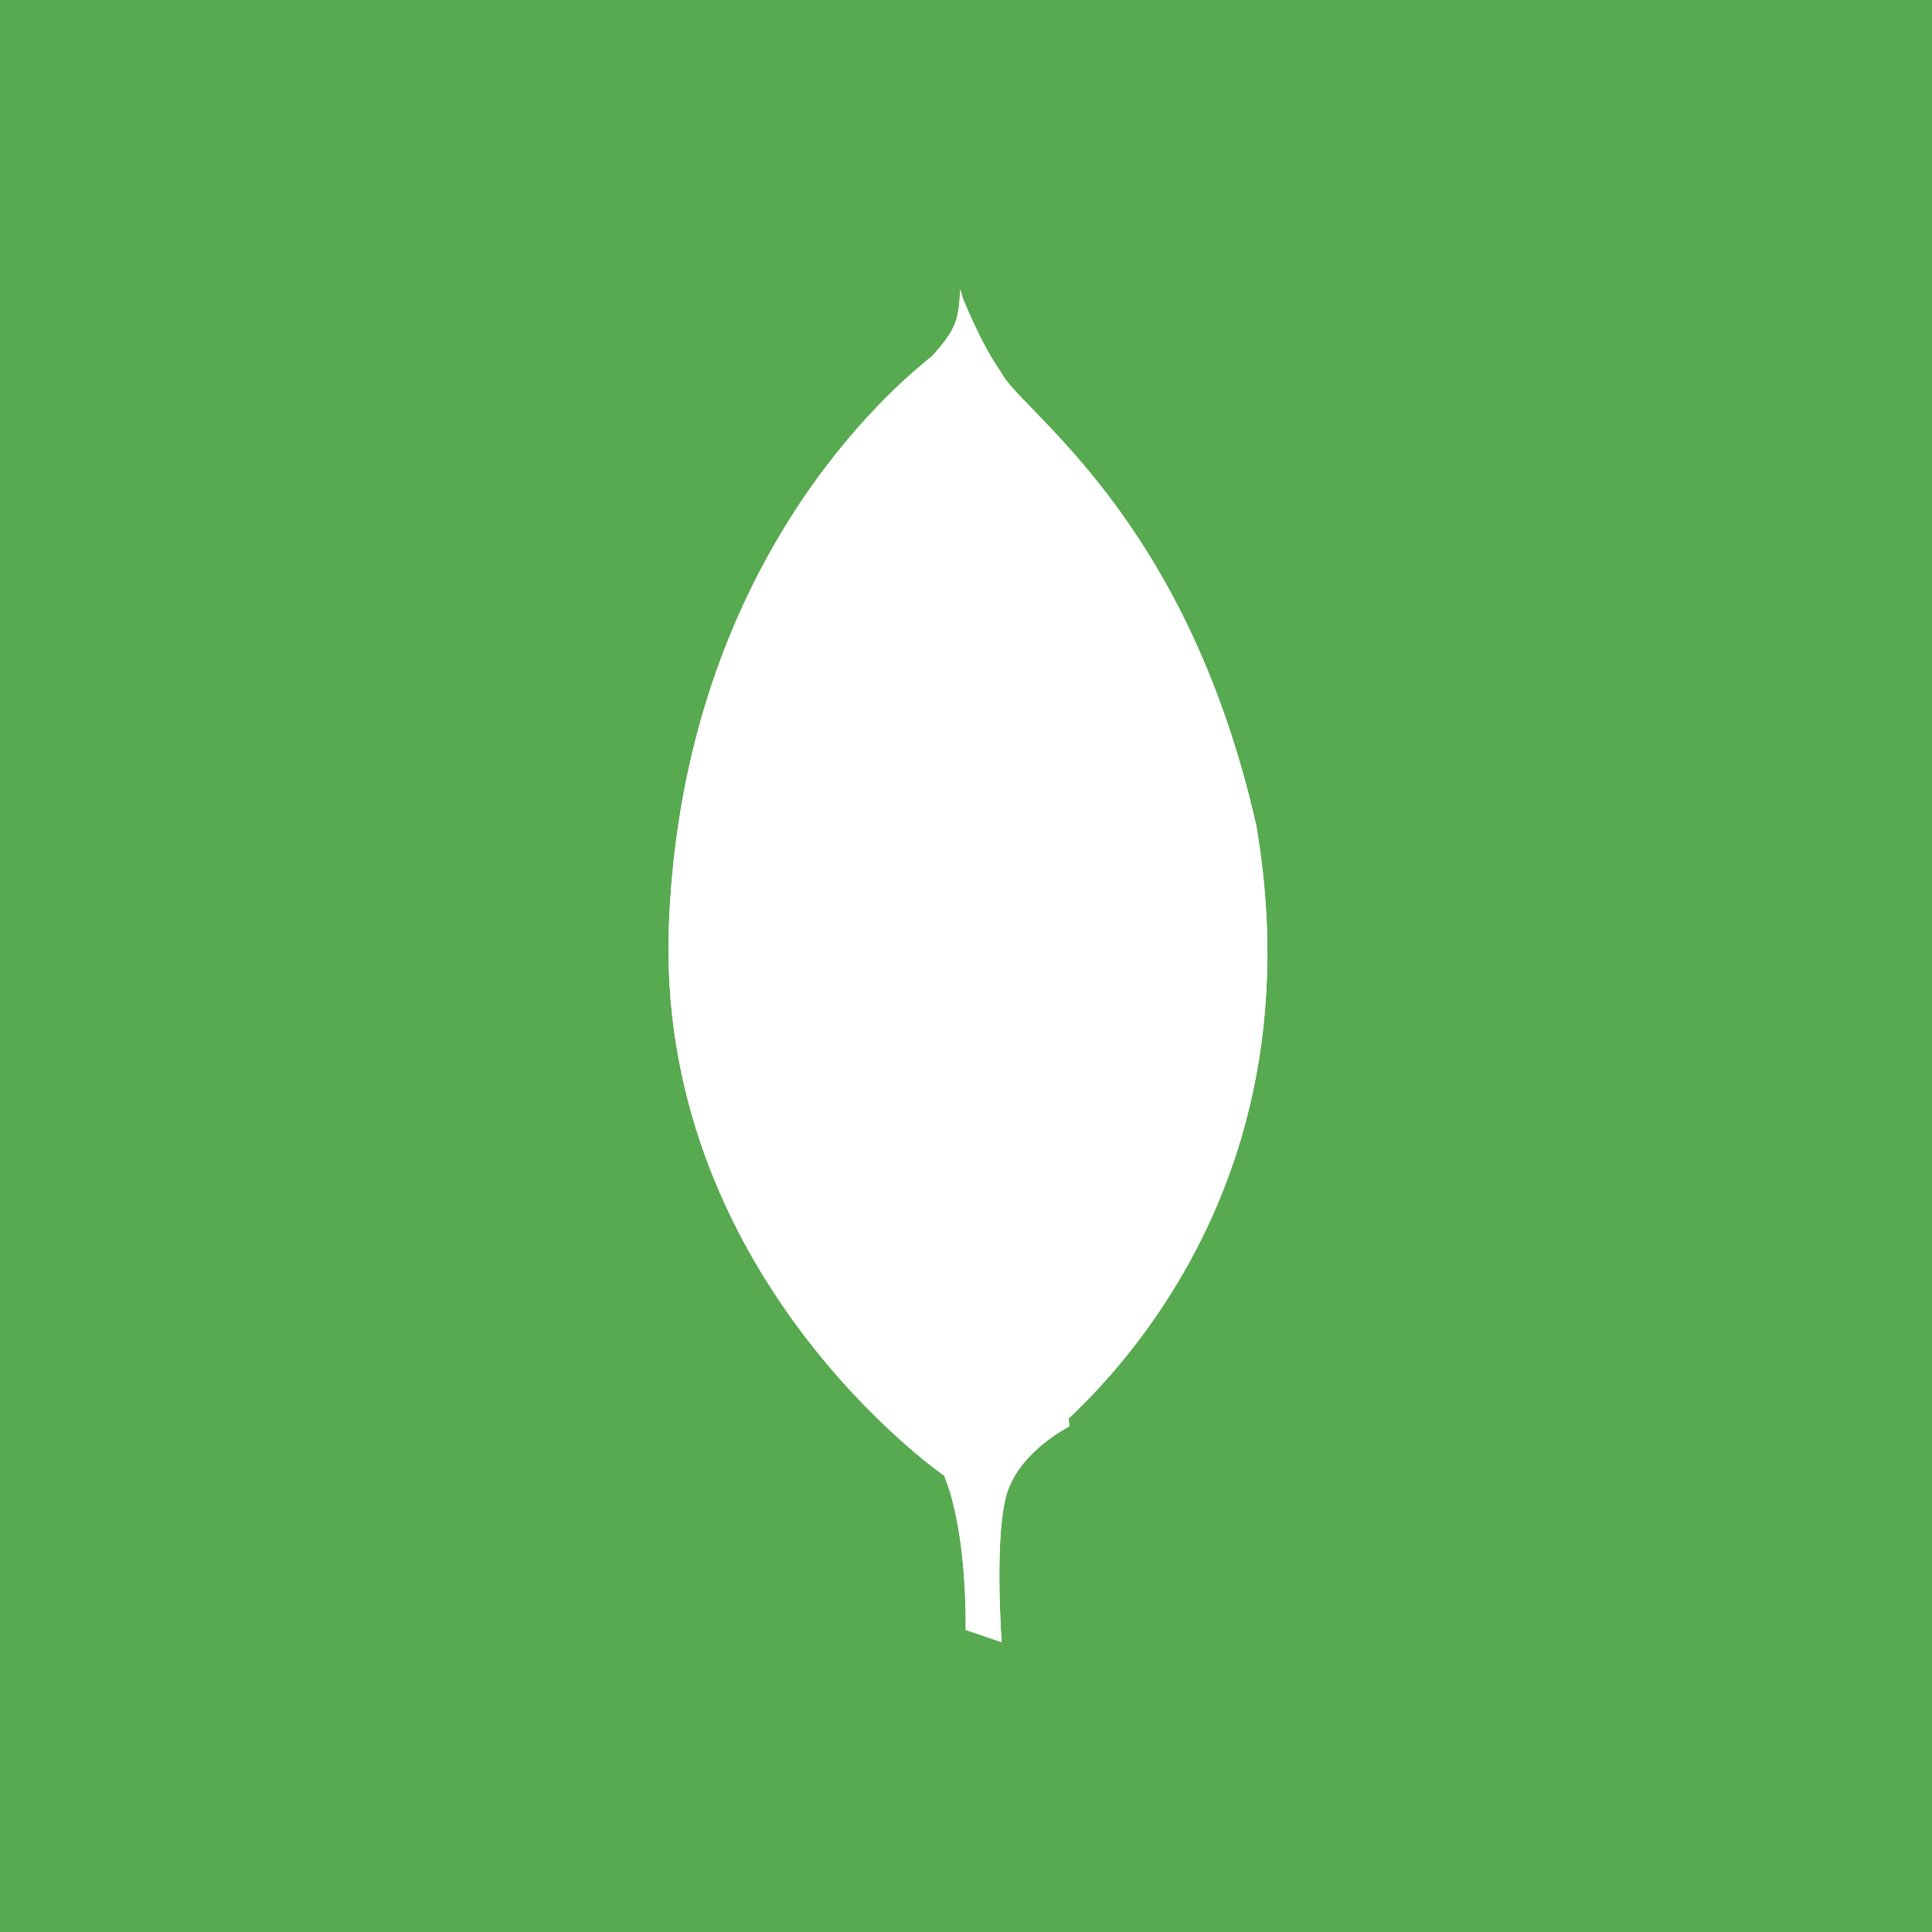 <?xml version="1.0" encoding="UTF-8"?> <svg xmlns="http://www.w3.org/2000/svg" width="500" height="500" viewBox="0 0 500 500"><g fill="none" fill-rule="evenodd"><rect width="500" height="500" fill="#58AA50"></rect><g fill="#FFF" fill-rule="nonzero" transform="translate(173 75)"><path d="M86.226,350 L76.913,346.82 C76.913,346.82 78.05,299.383 61.009,295.979 C49.653,282.813 62.831,-262.39 103.722,294.161 C103.722,294.161 89.635,301.196 87.136,313.228 C84.409,325.032 86.226,350 86.226,350 L86.226,350 Z"></path><path d="M86.226,350 L76.913,346.82 C76.913,346.82 78.05,299.383 61.009,295.979 C49.653,282.813 62.831,-262.39 103.722,294.161 C103.722,294.161 89.635,301.196 87.136,313.228 C84.409,325.032 86.226,350 86.226,350 L86.226,350 Z"></path><path d="M89.987,303.331 C89.987,303.331 171.104,249.873 152.121,138.654 C133.822,57.793 90.665,31.292 85.92,21.098 C80.725,13.849 75.752,1.167 75.752,1.167 L79.143,226.088 C79.143,226.316 72.138,294.949 89.99,303.333"></path><path d="M89.987,303.331 C89.987,303.331 171.104,249.873 152.121,138.654 C133.822,57.793 90.665,31.292 85.92,21.098 C80.725,13.849 75.752,1.167 75.752,1.167 L79.143,226.088 C79.143,226.316 72.138,294.949 89.99,303.333"></path><path d="M71.252,306.833 C71.252,306.833 -4.292,254.596 0.192,162.616 C4.45,70.634 57.8,25.438 68.112,17.262 C74.838,9.995 75.061,7.268 75.511,0 C80.218,10.221 79.322,152.851 79.992,169.655 C82.008,234.383 76.407,294.572 71.252,306.833 Z"></path><path d="M71.252,306.833 C71.252,306.833 -4.292,254.596 0.192,162.616 C4.45,70.634 57.8,25.438 68.112,17.262 C74.838,9.995 75.061,7.268 75.511,0 C80.218,10.221 79.322,152.851 79.992,169.655 C82.008,234.383 76.407,294.572 71.252,306.833 Z"></path></g></g></svg> 